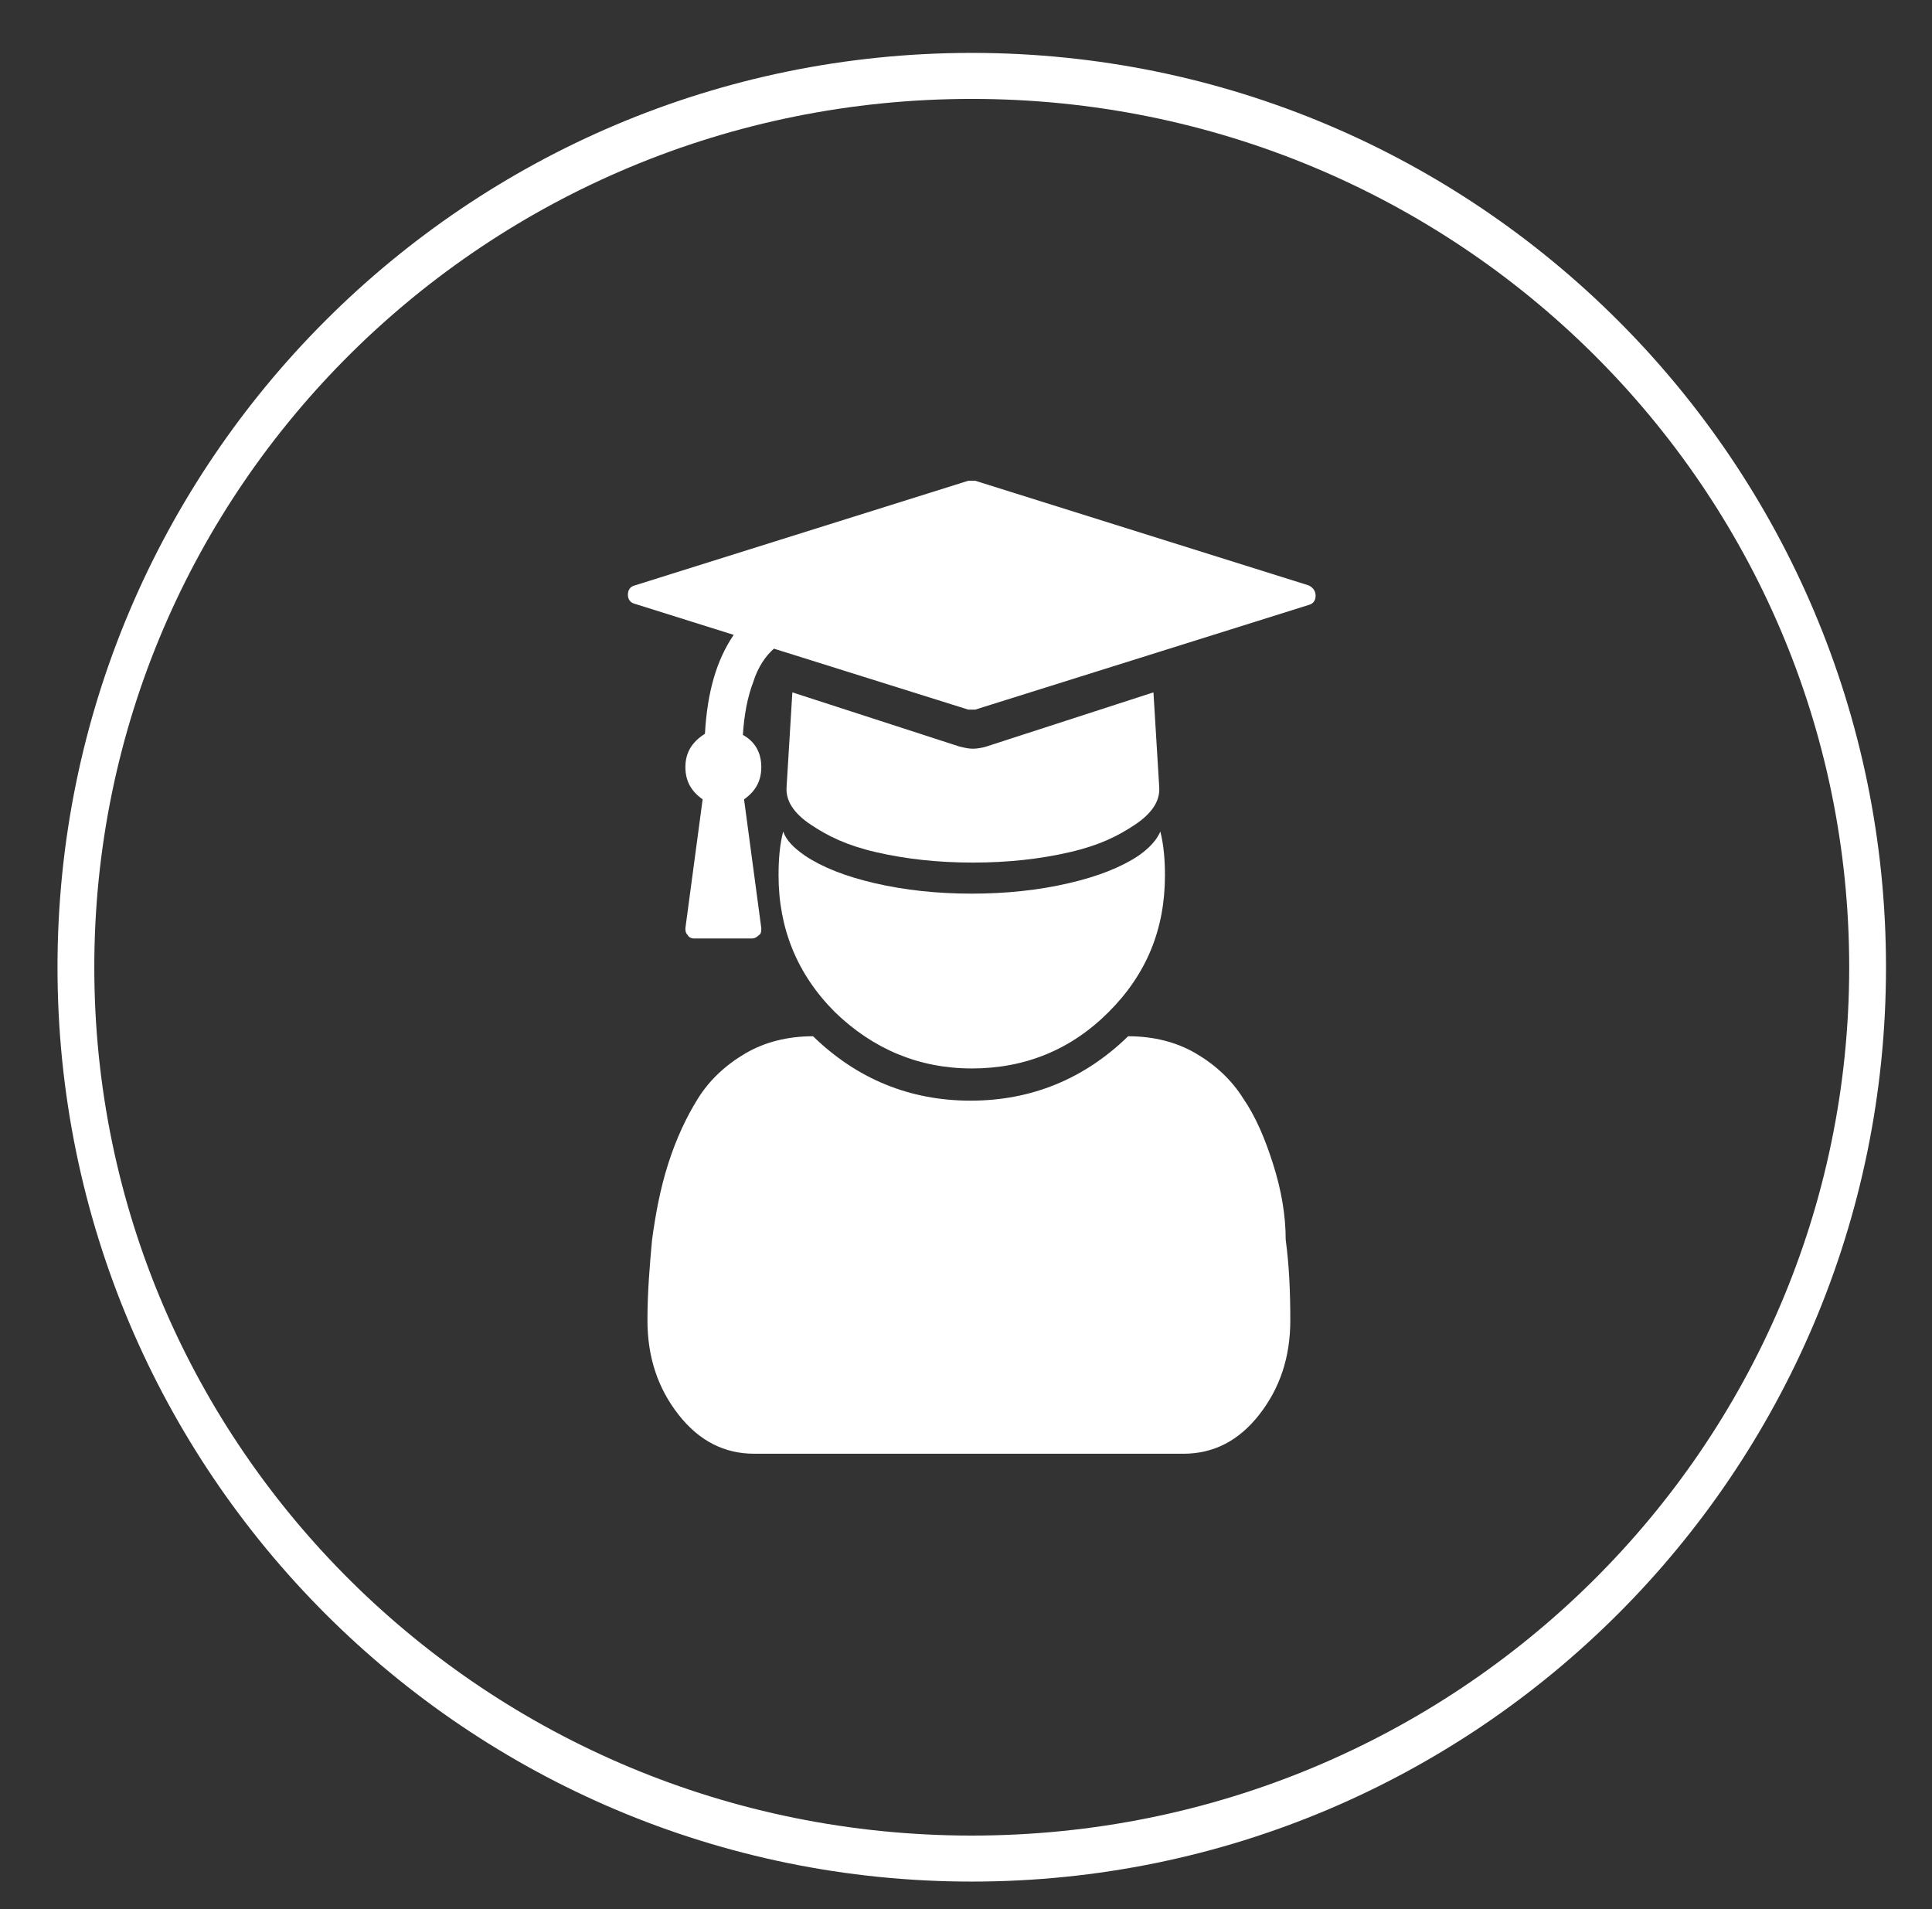 <?xml version="1.0" encoding="utf-8"?>
<!-- Generator: Adobe Illustrator 21.1.0, SVG Export Plug-In . SVG Version: 6.00 Build 0)  -->
<svg version="1.1" id="Layer_1" xmlns="http://www.w3.org/2000/svg" xmlns:xlink="http://www.w3.org/1999/xlink" x="0px" y="0px"
	 width="168px" height="166px" viewBox="0 0 168 166" style="enable-background:new 0 0 168 166;" xml:space="preserve">
<rect x="0" y="0" width="168" height="166" fill="#333333" stroke="none"/>
<style type="text/css">
	.st0{fill:#FFFFFF;}
</style>
<path class="st0" d="M84.5,4.6C40.6,4.6,5,40.2,5,84.1s35.6,79.5,79.5,79.5c43.9,0,79.5-35.6,79.5-79.5S128.4,4.6,84.5,4.6z
	 M84.5,159.6c-42.2,0-76.3-33.8-76.3-75.5S42.3,8.6,84.5,8.6s76.3,33.8,76.3,75.5S126.7,159.6,84.5,159.6z"/>
<g>
	<g>
		<path class="st0" d="M84.5,92.9c4.6,0,8.6-1.6,11.9-4.9s4.9-7.2,4.9-11.9c0-1.3-0.1-2.6-0.4-3.8c-0.3,0.7-0.9,1.4-1.9,2.1
			c-1.5,1-3.5,1.8-6.1,2.4c-2.6,0.6-5.4,0.9-8.4,0.9c-3,0-5.8-0.3-8.4-0.9c-2.6-0.6-4.6-1.4-6.1-2.4c-1-0.7-1.6-1.3-1.9-2.1
			c-0.3,1.2-0.4,2.4-0.4,3.8c0,4.6,1.6,8.6,4.9,11.9C75.9,91.2,79.9,92.9,84.5,92.9z"/>
		<path class="st0" d="M110.7,101.2c-0.7-2.2-1.5-4.1-2.6-5.7c-1-1.6-2.4-2.9-4.1-3.9c-1.7-1-3.7-1.5-5.9-1.5
			c-3.8,3.7-8.4,5.6-13.7,5.6c-5.3,0-9.9-1.9-13.7-5.6c-2.2,0-4.2,0.5-5.9,1.5c-1.7,1-3.1,2.3-4.1,3.9c-1,1.6-1.9,3.5-2.6,5.7
			c-0.7,2.2-1.1,4.4-1.4,6.6c-0.2,2.2-0.4,4.5-0.4,7c0,3.2,0.9,5.9,2.7,8.2c1.8,2.3,4,3.4,6.6,3.4h37.3c2.6,0,4.8-1.1,6.6-3.4
			c1.8-2.3,2.7-5,2.7-8.2c0-2.5-0.1-4.8-0.4-7C111.8,105.6,111.4,103.4,110.7,101.2z"/>
	</g>
	<g>
		<path class="st0" d="M114.4,51.8c0,0.4-0.2,0.7-0.6,0.8l-29,9.1c-0.1,0-0.2,0-0.3,0c-0.1,0-0.2,0-0.3,0l-16.9-5.3
			c-0.7,0.6-1.4,1.6-1.8,2.9c-0.5,1.3-0.8,2.9-0.9,4.6c1.1,0.6,1.6,1.6,1.6,2.8c0,1.2-0.5,2.1-1.5,2.8l1.5,11.2c0,0.2,0,0.5-0.2,0.6
			c-0.2,0.2-0.4,0.3-0.6,0.3h-5c-0.3,0-0.5-0.1-0.6-0.3c-0.2-0.2-0.2-0.4-0.2-0.6l1.5-11.2c-1-0.7-1.5-1.6-1.5-2.8
			c0-1.3,0.6-2.2,1.7-2.9c0.2-3.6,1-6.4,2.5-8.6l-8.6-2.7c-0.4-0.1-0.6-0.4-0.6-0.8c0-0.4,0.2-0.7,0.6-0.8l29-9.1c0.1,0,0.2,0,0.3,0
			c0.1,0,0.2,0,0.3,0l29,9.1C114.2,51.1,114.4,51.4,114.4,51.8z M100.3,60.2l0.5,8.2c0.1,1.2-0.6,2.3-2.1,3.3
			c-1.5,1-3.1,1.8-5.7,2.4c-2.6,0.6-5.4,0.9-8.4,0.9c-3,0-5.8-0.3-8.4-0.9c-2.6-0.6-4.2-1.4-5.7-2.4c-1.5-1-2.2-2.1-2.1-3.3l0.5-8.2
			l14.5,4.7c0.4,0.1,0.8,0.2,1.2,0.2c0.4,0,0.9-0.1,1.2-0.2L100.3,60.2z"/>
	</g>
</g>
</svg>

